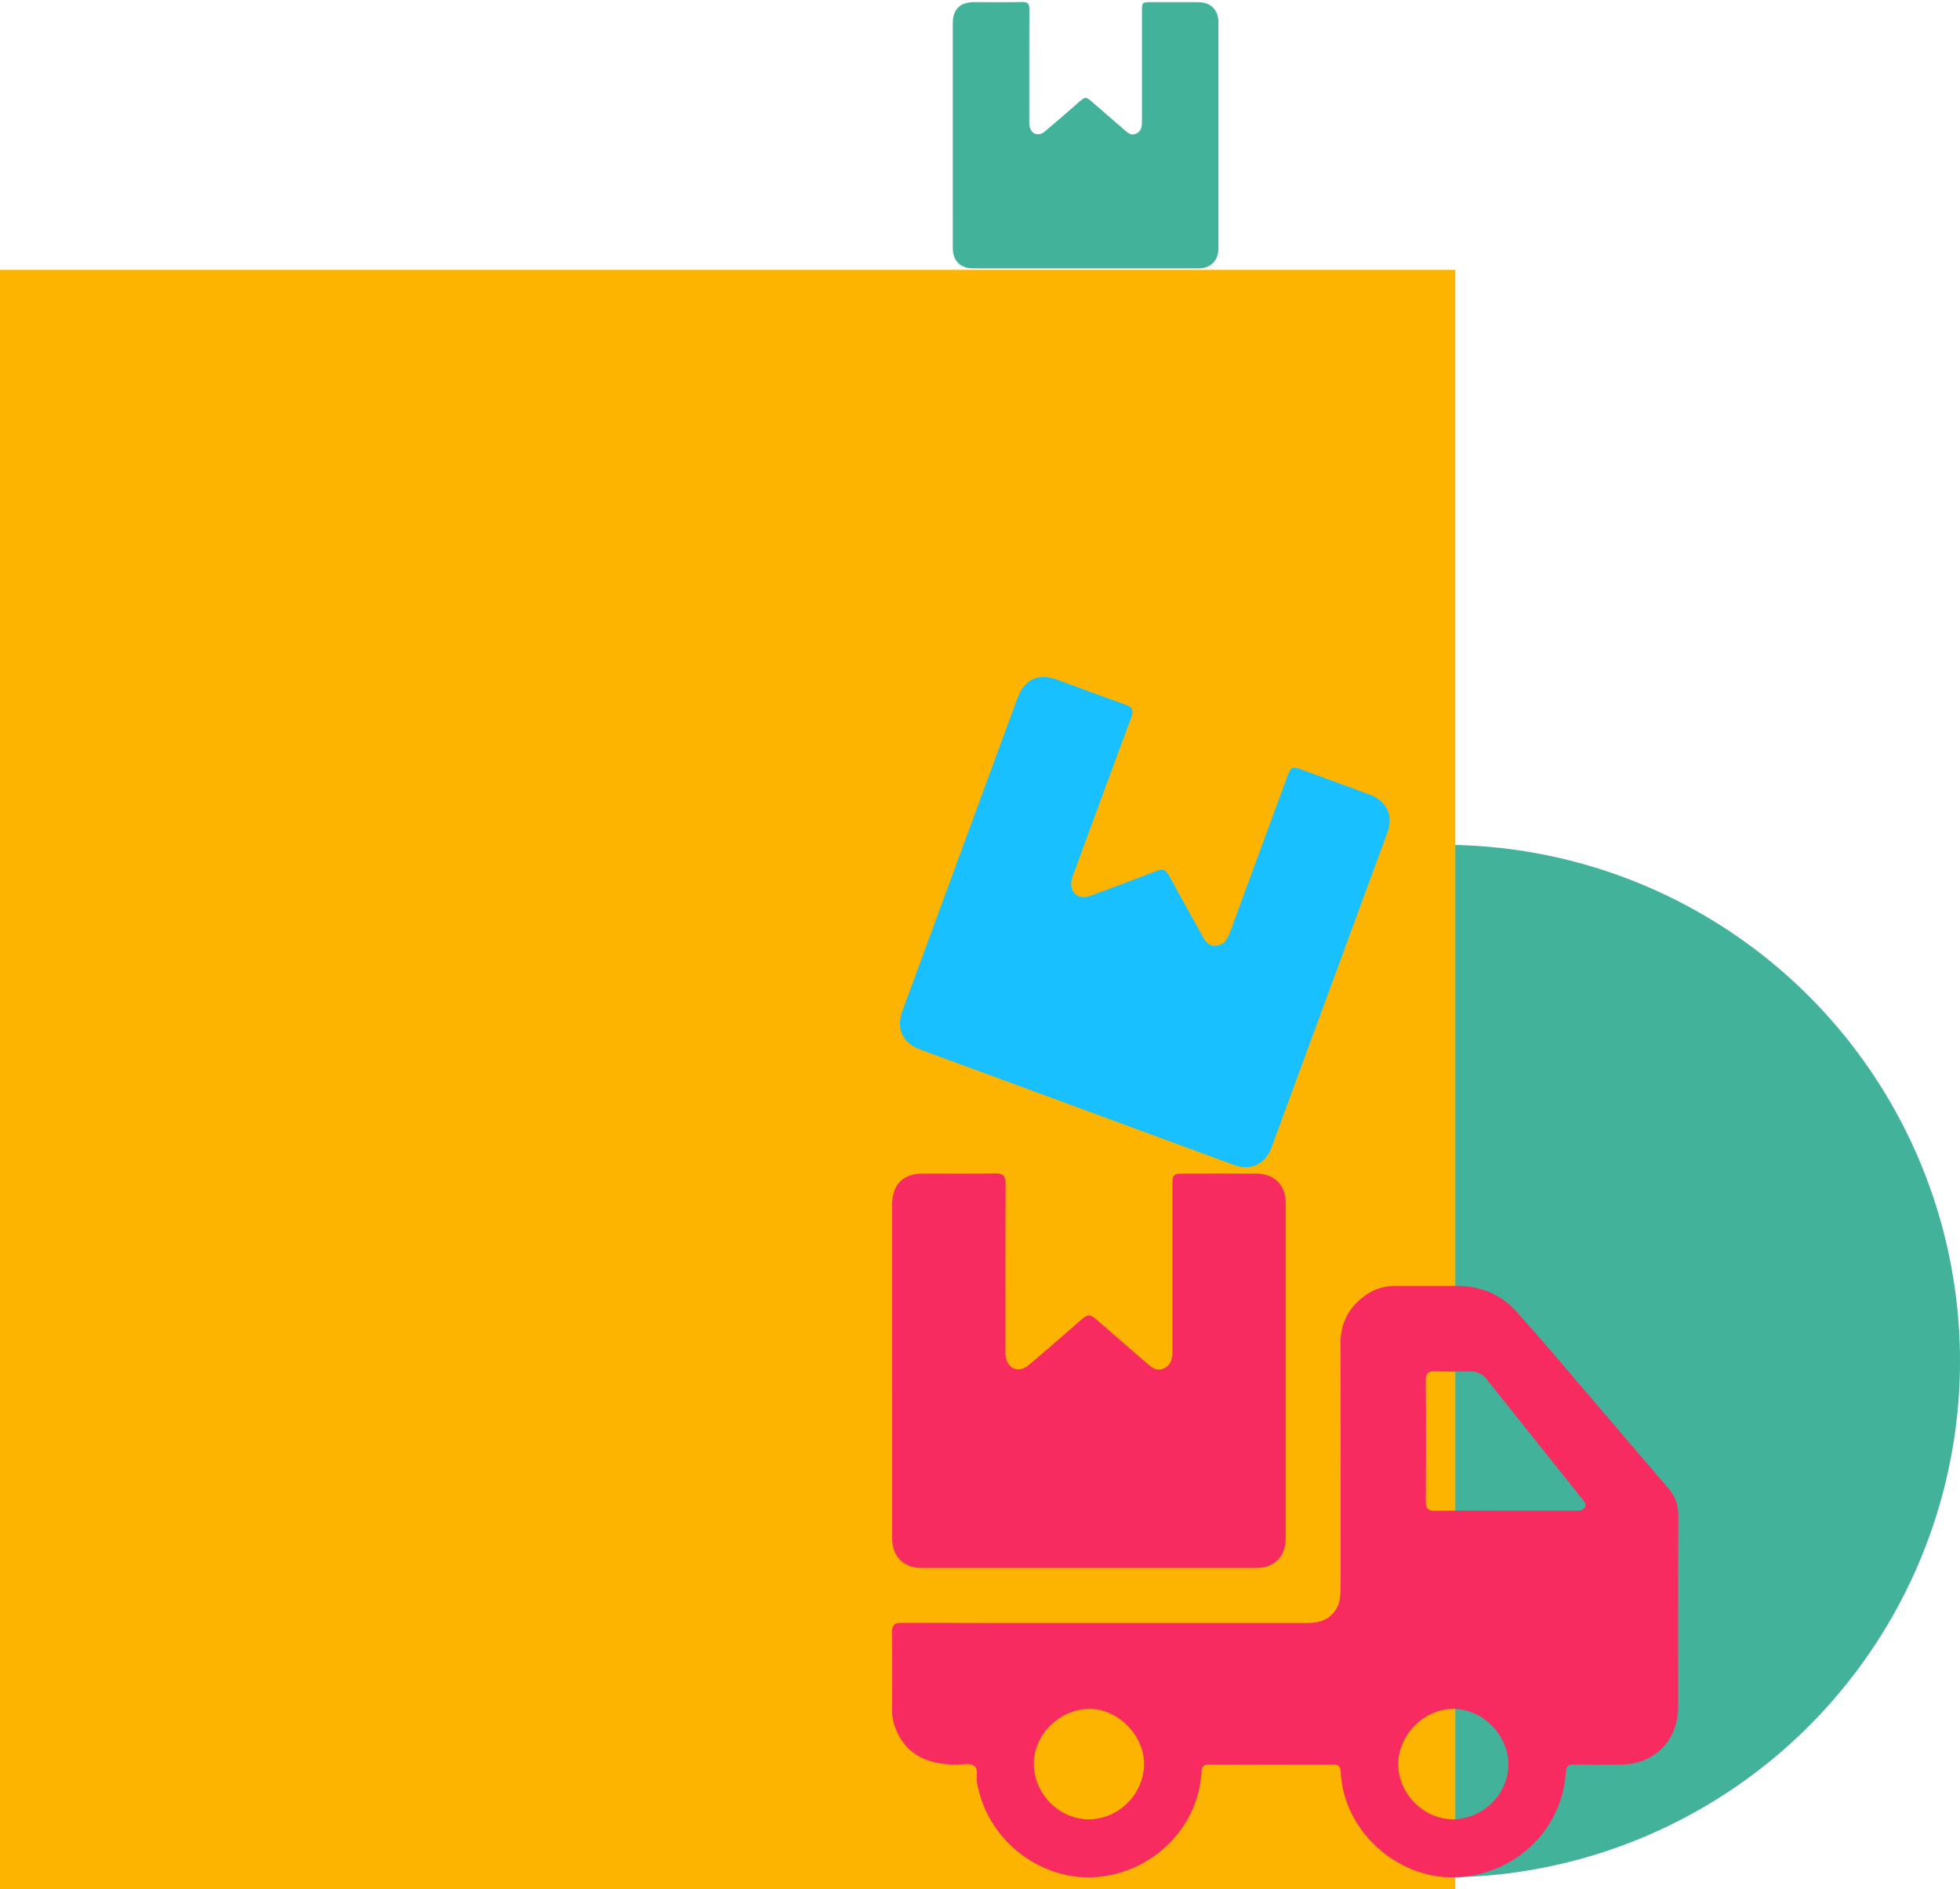<svg xmlns="http://www.w3.org/2000/svg" width="167" height="161" viewBox="0 0 167 161" fill="none"><circle cx="123" cy="116" r="44" fill="#42B39A"></circle><rect y="23" width="124" height="138" fill="#FDB400"></rect><g clip-path="url(#clip0_1_268)"><path d="M94.192 138.321C99.887 138.321 105.585 138.319 111.28 138.321C112.205 138.321 113.06 138.167 113.683 137.379C114.165 136.77 114.225 136.06 114.225 135.33C114.227 128.374 114.235 121.417 114.219 114.461C114.215 112.962 114.765 111.744 115.864 110.767C116.71 110.013 117.697 109.589 118.847 109.591C120.588 109.593 122.329 109.599 124.07 109.589C126.096 109.577 127.853 110.281 129.199 111.772C131.283 114.083 133.281 116.47 135.307 118.833C137.576 121.479 139.825 124.144 142.107 126.781C142.709 127.476 143.004 128.216 143 129.151C142.974 134.587 142.99 140.022 142.986 145.457C142.984 148.348 140.944 150.385 138.053 150.391C136.735 150.393 135.416 150.405 134.098 150.385C133.632 150.379 133.452 150.525 133.42 151.021C133.105 156.062 128.938 159.88 123.898 159.99C119.001 160.096 114.464 156.02 114.235 151.005C114.215 150.563 114.073 150.383 113.621 150.385C110.089 150.395 106.558 150.397 103.024 150.383C102.532 150.381 102.4 150.575 102.372 151.045C102.093 155.968 97.881 159.858 92.972 159.992C88.473 160.116 84.02 156.75 83.229 151.798C83.159 151.362 83.39 150.795 83.025 150.517C82.609 150.199 82.016 150.397 81.502 150.395C78.744 150.383 77.047 149.349 76.259 147.178C76.106 146.755 76.01 146.321 76.012 145.865C76.018 143.62 76.038 141.377 76 139.132C75.988 138.443 76.261 138.303 76.879 138.305C82.65 138.329 88.421 138.321 94.192 138.321ZM128.172 128.744C130.21 128.744 132.248 128.744 134.286 128.744C134.587 128.744 134.904 128.752 135.059 128.422C135.193 128.14 134.968 127.95 134.82 127.764C132.106 124.358 129.386 120.956 126.674 117.547C126.303 117.082 125.837 116.872 125.25 116.876C124.281 116.884 123.31 116.91 122.343 116.864C121.705 116.834 121.474 117.02 121.48 117.695C121.512 121.11 121.506 124.522 121.484 127.936C121.48 128.546 121.653 128.766 122.283 128.754C124.245 128.722 126.208 128.744 128.172 128.744ZM92.798 155.049C95.329 155.027 97.461 152.888 97.475 150.357C97.489 147.852 95.191 145.569 92.729 145.637C90.2 145.707 88.04 147.92 88.088 150.387C88.14 152.938 90.294 155.069 92.798 155.049ZM128.521 150.337C128.507 147.844 126.307 145.641 123.831 145.637C121.36 145.633 119.16 147.832 119.137 150.331C119.113 152.86 121.354 155.095 123.865 155.047C126.413 154.999 128.537 152.85 128.521 150.337Z" fill="#F72B60"></path><path d="M76.014 116.826C76.014 112.112 76.012 107.4 76.014 102.687C76.016 100.932 76.929 100.018 78.68 100.016C80.72 100.012 82.76 100.04 84.8 100C85.498 99.986 85.683 100.234 85.681 100.904C85.657 105.517 85.669 110.129 85.669 114.743C85.669 115.017 85.653 115.294 85.687 115.564C85.827 116.654 86.786 117.058 87.63 116.352C89.041 115.17 90.427 113.955 91.815 112.744C92.79 111.892 92.78 111.892 93.738 112.73C95.03 113.861 96.33 114.983 97.63 116.108C98.085 116.502 98.537 116.946 99.213 116.602C99.846 116.278 99.897 115.68 99.897 115.061C99.895 110.447 99.895 105.835 99.897 101.221C99.897 100.018 99.899 100.016 101.124 100.016C103.088 100.016 105.054 100.01 107.018 100.018C108.57 100.024 109.549 100.986 109.549 102.525C109.555 112.05 109.553 121.575 109.549 131.101C109.549 132.658 108.586 133.631 107.042 133.631C97.54 133.637 88.038 133.635 78.537 133.631C76.989 133.631 76.02 132.66 76.016 131.113C76.01 126.351 76.014 121.587 76.014 116.826Z" fill="#F72B60"></path></g><path d="M81.805 72.792C83.433 68.368 85.058 63.946 86.687 59.522C87.295 57.876 88.467 57.334 90.111 57.937C92.027 58.637 93.932 59.368 95.86 60.035C96.52 60.262 96.609 60.559 96.375 61.187C94.76 65.509 93.179 69.841 91.586 74.171C91.491 74.428 91.38 74.683 91.319 74.948C91.074 76.019 91.835 76.729 92.87 76.358C94.603 75.737 96.323 75.074 98.044 74.417C99.253 73.954 99.244 73.951 99.853 75.067C100.675 76.575 101.508 78.077 102.34 79.582C102.63 80.108 102.902 80.681 103.655 80.592C104.36 80.506 104.615 79.963 104.829 79.382C106.42 75.051 108.013 70.723 109.607 66.394C110.023 65.264 110.025 65.263 111.175 65.686C113.018 66.364 114.865 67.037 116.706 67.723C118.16 68.264 118.747 69.505 118.215 70.949C114.932 79.891 111.641 88.829 108.349 97.767C107.811 99.229 106.571 99.81 105.123 99.277C96.203 96.002 87.286 92.719 78.37 89.435C76.918 88.901 76.344 87.654 76.874 86.201C78.513 81.73 80.161 77.261 81.805 72.792Z" fill="#18C0FF"></path><path d="M81.181 11.529C81.181 8.347 81.179 5.167 81.181 1.986C81.182 0.801 81.798 0.185 82.98 0.183C84.357 0.181 85.734 0.199 87.111 0.172C87.582 0.163 87.707 0.33 87.705 0.782C87.689 3.896 87.697 7.009 87.697 10.123C87.697 10.308 87.687 10.495 87.709 10.677C87.804 11.412 88.451 11.685 89.02 11.209C89.973 10.411 90.909 9.591 91.845 8.774C92.504 8.199 92.497 8.199 93.143 8.764C94.015 9.528 94.892 10.285 95.77 11.044C96.077 11.31 96.382 11.61 96.838 11.377C97.265 11.159 97.3 10.755 97.3 10.337C97.299 7.223 97.299 4.111 97.3 0.997C97.3 0.185 97.302 0.183 98.128 0.183C99.454 0.183 100.781 0.179 102.106 0.185C103.153 0.189 103.814 0.838 103.814 1.877C103.818 8.305 103.817 14.734 103.814 21.163C103.814 22.214 103.164 22.871 102.122 22.871C95.709 22.875 89.296 22.874 82.883 22.871C81.839 22.871 81.185 22.215 81.182 21.171C81.178 17.957 81.181 14.742 81.181 11.529Z" fill="#42B39A"></path><defs><clipPath id="clip0_1_268"><rect width="67" height="60" fill="white" transform="translate(76 100)"></rect></clipPath></defs></svg>